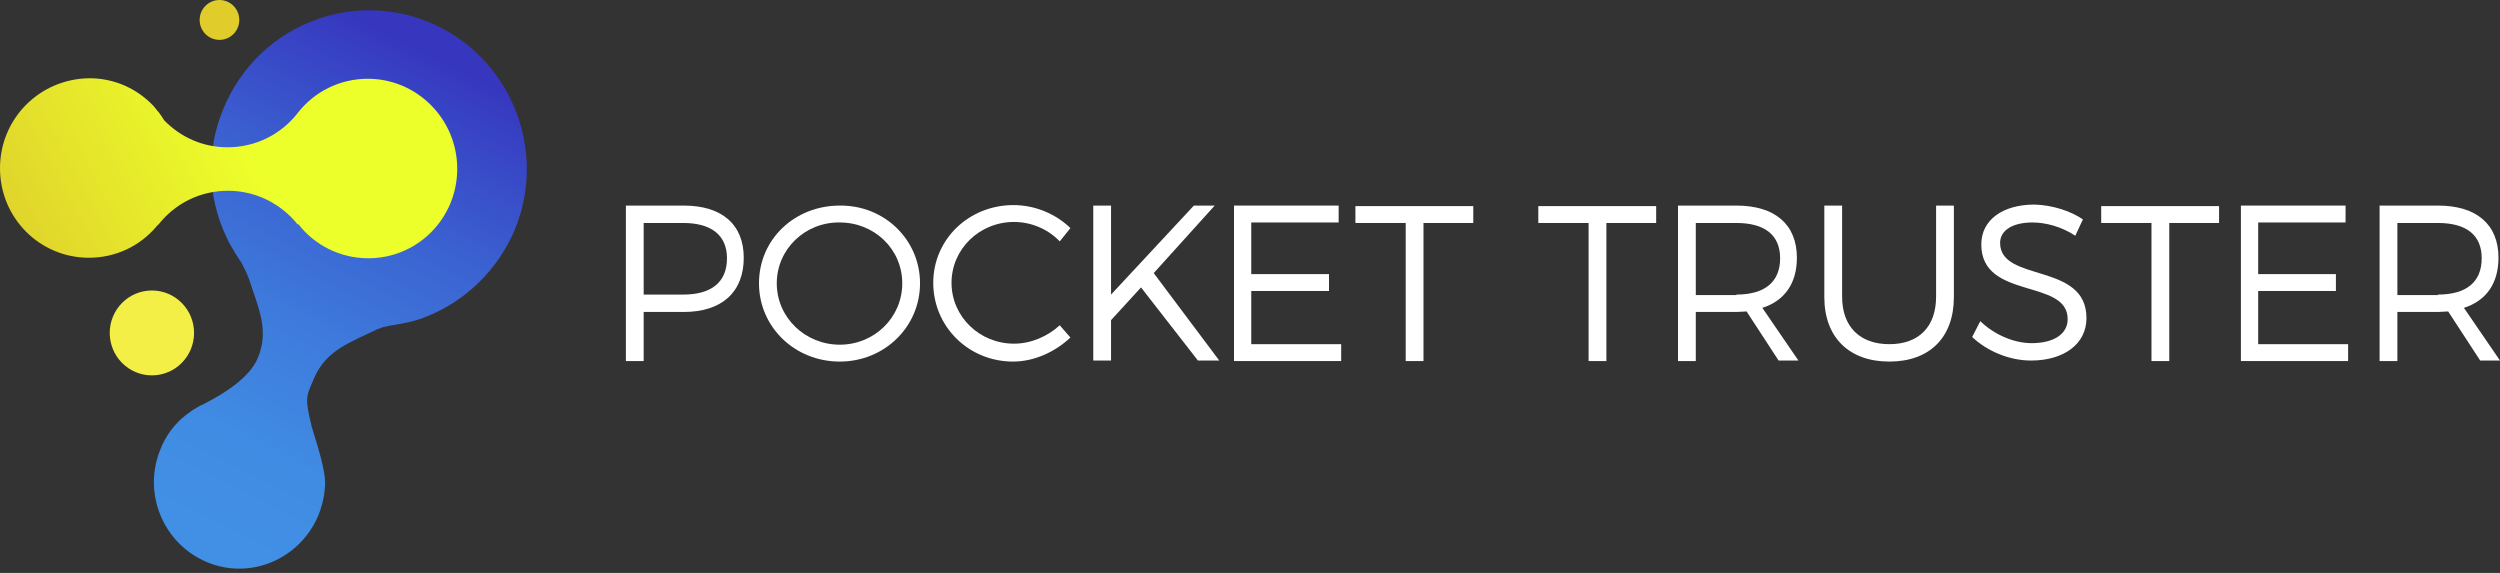 <svg xmlns="http://www.w3.org/2000/svg" width="240" height="55" viewBox="0 0 240 55" fill="none">
  <rect x="0" y="0" width="240" height="55" fill="#333333" stroke="none"/>
  <g clip-path="url(#clip0_13_958)">
    <path d="M65.645 19.736C69.303 19.736 71.4 21.553 71.4 24.744C71.4 28.034 69.303 29.948 65.645 29.948H61.792V34.661H60.085V19.736H65.645ZM61.792 28.279H65.596C68.279 28.279 69.791 27.101 69.791 24.793C69.791 22.535 68.23 21.406 65.596 21.406H61.792V28.279Z" fill="white"/>
    <path d="M88.323 27.199C88.323 31.372 84.91 34.711 80.618 34.711C76.277 34.711 72.863 31.372 72.863 27.199C72.863 22.977 76.277 19.736 80.618 19.736C84.91 19.687 88.323 23.026 88.323 27.199ZM74.57 27.199C74.57 30.488 77.301 33.09 80.618 33.09C83.934 33.09 86.617 30.488 86.617 27.199C86.617 23.91 83.934 21.357 80.618 21.357C77.301 21.307 74.57 23.91 74.57 27.199Z" fill="white"/>
    <path d="M102.76 21.897L101.735 23.173C100.614 21.995 99.004 21.308 97.346 21.308C94.03 21.308 91.347 23.91 91.347 27.15C91.347 30.39 94.03 32.992 97.346 32.992C98.956 32.992 100.565 32.305 101.735 31.225L102.76 32.403C101.296 33.778 99.297 34.711 97.249 34.711C93.005 34.711 89.592 31.372 89.592 27.15C89.592 22.977 93.005 19.688 97.297 19.688C99.346 19.688 101.345 20.522 102.76 21.897Z" fill="white"/>
    <path d="M109.539 27.592L106.661 30.734V34.612H104.954V19.736H106.661V28.279L114.611 19.736H116.61L110.758 26.217L117.049 34.612H115.001L109.539 27.592Z" fill="white"/>
    <path d="M120.122 21.406V26.315H127.584V27.935H120.122V33.041H128.754V34.661H118.464V19.736H128.51V21.357H120.122V21.406Z" fill="white"/>
    <path d="M136.655 21.406V34.662H134.948V21.406H130.12V19.786H141.435V21.406H136.655Z" fill="white"/>
    <path d="M154.213 21.406V34.662H152.506V21.406H147.677V19.786H158.992V21.406H154.213Z" fill="white"/>
    <path d="M167.673 29.899C167.381 29.899 167.039 29.948 166.698 29.948H162.796V34.661H161.089V19.736H166.698C170.404 19.736 172.501 21.553 172.501 24.744C172.501 27.199 171.331 28.868 169.185 29.555L172.648 34.612H170.746L167.673 29.899ZM166.698 28.279C169.38 28.279 170.892 27.101 170.892 24.793C170.892 22.535 169.38 21.406 166.698 21.406H162.796V28.328H166.698V28.279Z" fill="white"/>
    <path d="M187.572 28.524C187.572 32.403 185.231 34.711 181.378 34.711C177.476 34.711 175.135 32.354 175.135 28.524V19.736H176.842V28.475C176.842 31.372 178.549 33.041 181.378 33.041C184.206 33.041 185.865 31.372 185.865 28.475V19.736H187.572V28.524Z" fill="white"/>
    <path d="M199.959 21.062L199.228 22.633C197.911 21.749 196.35 21.357 195.131 21.357C193.229 21.357 192.01 22.093 192.01 23.32C192.01 27.15 200.301 25.137 200.301 30.538C200.301 33.041 198.106 34.612 194.985 34.612C192.839 34.612 190.742 33.68 189.327 32.354L190.108 30.832C191.473 32.158 193.375 32.943 195.033 32.943C197.179 32.943 198.496 32.059 198.496 30.636C198.496 26.708 190.205 28.819 190.205 23.468C190.205 21.111 192.254 19.638 195.326 19.638C196.984 19.687 198.74 20.227 199.959 21.062Z" fill="white"/>
    <path d="M208.25 21.406V34.662H206.543V21.406H201.715V19.786H213.03V21.406H208.25Z" fill="white"/>
    <path d="M216.785 21.406V26.315H224.247V27.935H216.785V33.041H225.418V34.661H215.127V19.736H225.174V21.357H216.785V21.406Z" fill="white"/>
    <path d="M235.025 29.899C234.733 29.899 234.391 29.948 234.05 29.948H230.148V34.661H228.441V19.736H234.05C237.757 19.736 239.854 21.553 239.854 24.744C239.854 27.199 238.683 28.868 236.537 29.555L240 34.612H238.098L235.025 29.899ZM234.05 28.279C236.732 28.279 238.244 27.101 238.244 24.793C238.244 22.535 236.732 21.406 234.05 21.406H230.148V28.328H234.05V28.279Z" fill="white"/>
    <path d="M30.579 49.439C30.823 48.801 31.018 48.163 31.116 47.476C31.164 47.083 31.213 46.739 31.213 46.346C31.213 45.119 30.53 42.91 29.945 41.044C29.214 38.098 29.409 38.049 30.14 36.331C31.311 33.581 33.7 32.845 36.188 31.618C36.383 31.569 36.578 31.47 36.724 31.421C36.773 31.421 37.114 31.323 37.163 31.323C37.309 31.274 37.456 31.274 37.651 31.225C38.87 31.029 39.894 30.832 41.065 30.341C44.674 28.868 47.746 25.972 49.405 22.093C52.623 14.336 48.966 5.4 41.26 2.16C33.554 -1.08 24.678 2.602 21.459 10.408C19.752 14.483 19.947 18.853 21.654 22.584C21.995 23.369 22.434 24.057 22.922 24.842C23.117 25.088 23.312 25.432 23.361 25.579C23.459 25.775 23.556 25.972 23.654 26.168C23.703 26.315 23.849 26.61 23.946 26.904C24.775 29.506 25.897 31.716 24.727 34.416C23.946 36.282 21.41 37.853 19.557 38.786C18.777 39.129 18.094 39.62 17.46 40.16C17.07 40.504 16.68 40.946 16.387 41.339C15.997 41.879 15.655 42.468 15.412 43.106C13.656 47.328 15.655 52.189 19.85 53.956C24.044 55.724 28.823 53.662 30.579 49.439Z" fill="url(#paint0_linear_13_958)"/>
    <path d="M35.31 7.561C32.579 7.561 30.14 8.837 28.58 10.85C27.019 12.863 24.58 14.14 21.849 14.14C19.459 14.14 17.314 13.158 15.753 11.538C15.607 11.292 15.412 10.998 15.216 10.752C15.021 10.556 14.875 10.31 14.68 10.114C13.119 8.494 10.973 7.512 8.584 7.512C3.804 7.561 0 11.39 0 16.153C0 20.915 3.804 24.744 8.535 24.744C11.12 24.744 13.412 23.615 14.973 21.799C15.07 21.7 15.119 21.602 15.216 21.553C15.314 21.455 15.363 21.357 15.46 21.259C17.021 19.442 19.313 18.313 21.898 18.313C24.58 18.313 27.019 19.589 28.58 21.553L28.628 21.504C30.189 23.517 32.627 24.793 35.359 24.793C40.089 24.793 43.894 20.964 43.894 16.202C43.894 11.439 40.041 7.561 35.31 7.561Z" fill="url(#paint1_linear_13_958)"/>
    <path d="M14.582 36.036C16.818 36.036 18.63 34.212 18.63 31.961C18.63 29.711 16.818 27.886 14.582 27.886C12.347 27.886 10.534 29.711 10.534 31.961C10.534 34.212 12.347 36.036 14.582 36.036Z" fill="#F4EF47"/>
    <path d="M21.069 3.829C22.119 3.829 22.971 2.972 22.971 1.915C22.971 0.857 22.119 0 21.069 0C20.018 0 19.167 0.857 19.167 1.915C19.167 2.972 20.018 3.829 21.069 3.829Z" fill="#E0CC2B"/>
  </g>
  <defs>
    <linearGradient id="paint0_linear_13_958" x1="18.515" y1="50.011" x2="41.434" y2="4.864" gradientUnits="userSpaceOnUse">
      <stop stop-color="#4190E5"/>
      <stop offset="0.184" stop-color="#408BE3"/>
      <stop offset="0.416" stop-color="#3E7BDC"/>
      <stop offset="0.672" stop-color="#3B62D1"/>
      <stop offset="0.945" stop-color="#373EC2"/>
      <stop offset="1" stop-color="#3636BF"/>
    </linearGradient>
    <linearGradient id="paint1_linear_13_958" x1="3.246" y1="26.205" x2="37.029" y2="8.262" gradientUnits="userSpaceOnUse">
      <stop stop-color="#E0D32B"/>
      <stop offset="0.619" stop-color="#EDFF2A"/>
    </linearGradient>
    <clipPath id="clip0_13_958">
      <rect width="240" height="54.545" fill="white"/>
    </clipPath>
  </defs>
</svg>